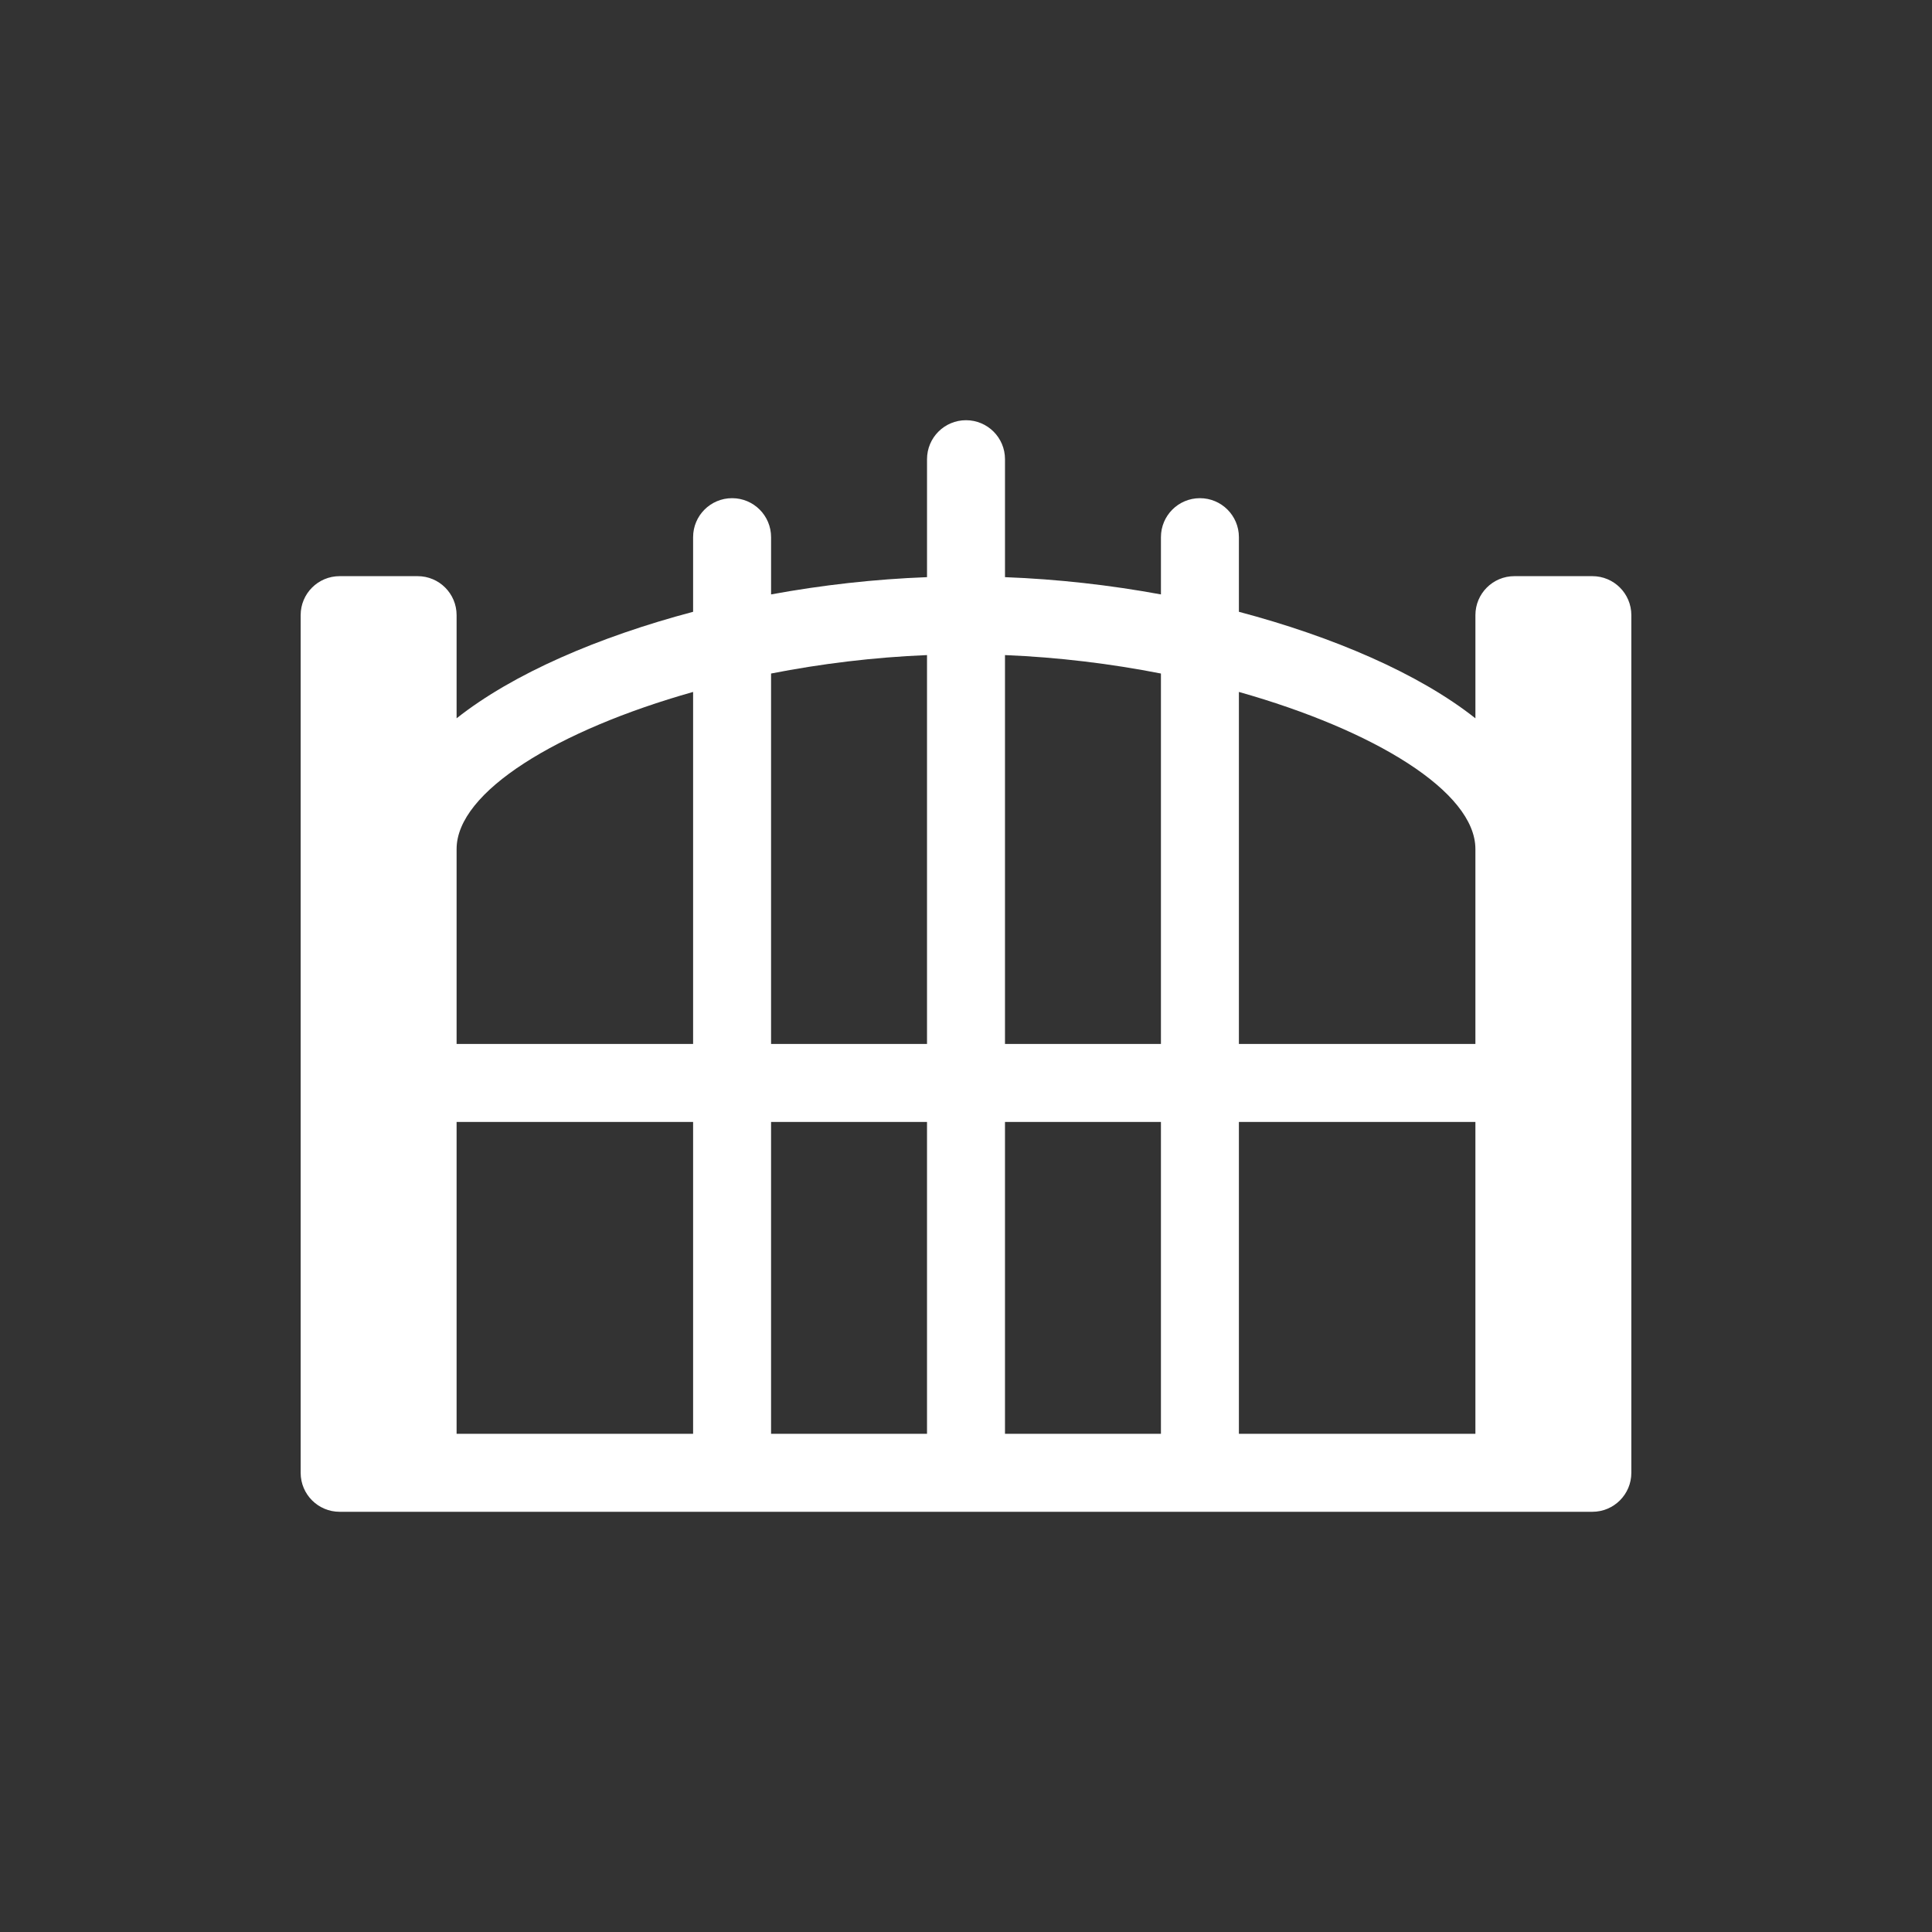<?xml version="1.0" encoding="utf-8"?>
<!-- Generator: Adobe Illustrator 16.0.0, SVG Export Plug-In . SVG Version: 6.00 Build 0)  -->
<!DOCTYPE svg PUBLIC "-//W3C//DTD SVG 1.1//EN" "http://www.w3.org/Graphics/SVG/1.1/DTD/svg11.dtd">
<svg version="1.1" id="Capa_1" xmlns="http://www.w3.org/2000/svg" xmlns:xlink="http://www.w3.org/1999/xlink" x="0px" y="0px"
	 width="200px" height="200px" viewBox="0 0 200 200" enable-background="new 0 0 200 200" xml:space="preserve">
<rect x="0" y="0" width="200" height="200" fill="#333333" stroke="none"/>
<path fill="#FFFFFF" d="M164.841,59.643h-8.072c-2.229,0-4.035,1.805-4.035,4.036v10.681c-5.854-4.635-14.722-8.44-24.483-11.027
	v-7.726c0-2.23-1.806-4.036-4.036-4.036c-2.229,0-4.035,1.806-4.035,4.036v5.927c-5.255-0.967-10.694-1.581-16.143-1.787V47.536
	c0-2.23-1.806-4.036-4.036-4.036c-2.23,0-4.036,1.806-4.036,4.036v12.211c-5.448,0.207-10.888,0.82-16.143,1.787v-5.927
	c0-2.23-1.805-4.036-4.036-4.036c-2.23,0-4.036,1.806-4.036,4.036v7.726c-9.763,2.587-18.629,6.392-24.483,11.027V63.679
	c0-2.23-1.805-4.036-4.036-4.036H35.16c-2.23,0-4.036,1.805-4.036,4.036v88.785c0,2.23,1.805,4.036,4.036,4.036h129.681
	c2.229,0,4.035-1.806,4.035-4.036V63.679C168.876,61.448,167.07,59.643,164.841,59.643z M71.75,148.429H47.267v-32.286H71.75
	V148.429z M71.75,108.071H47.267V87.893c0-5.944,10.472-12.307,24.483-16.264V108.071z M95.964,148.429H79.821v-32.286h16.143
	V148.429z M95.964,108.071H79.821V69.723c5.164-1.012,10.62-1.684,16.143-1.909V108.071z M120.179,148.429h-16.143v-32.286h16.143
	V148.429z M120.179,108.071h-16.143V67.814c5.522,0.226,10.979,0.897,16.143,1.909V108.071z M152.733,148.429H128.25v-32.286h24.483
	V148.429z M152.733,108.071H128.25V71.629c14.012,3.958,24.483,10.321,24.483,16.264V108.071z"/>
</svg>
